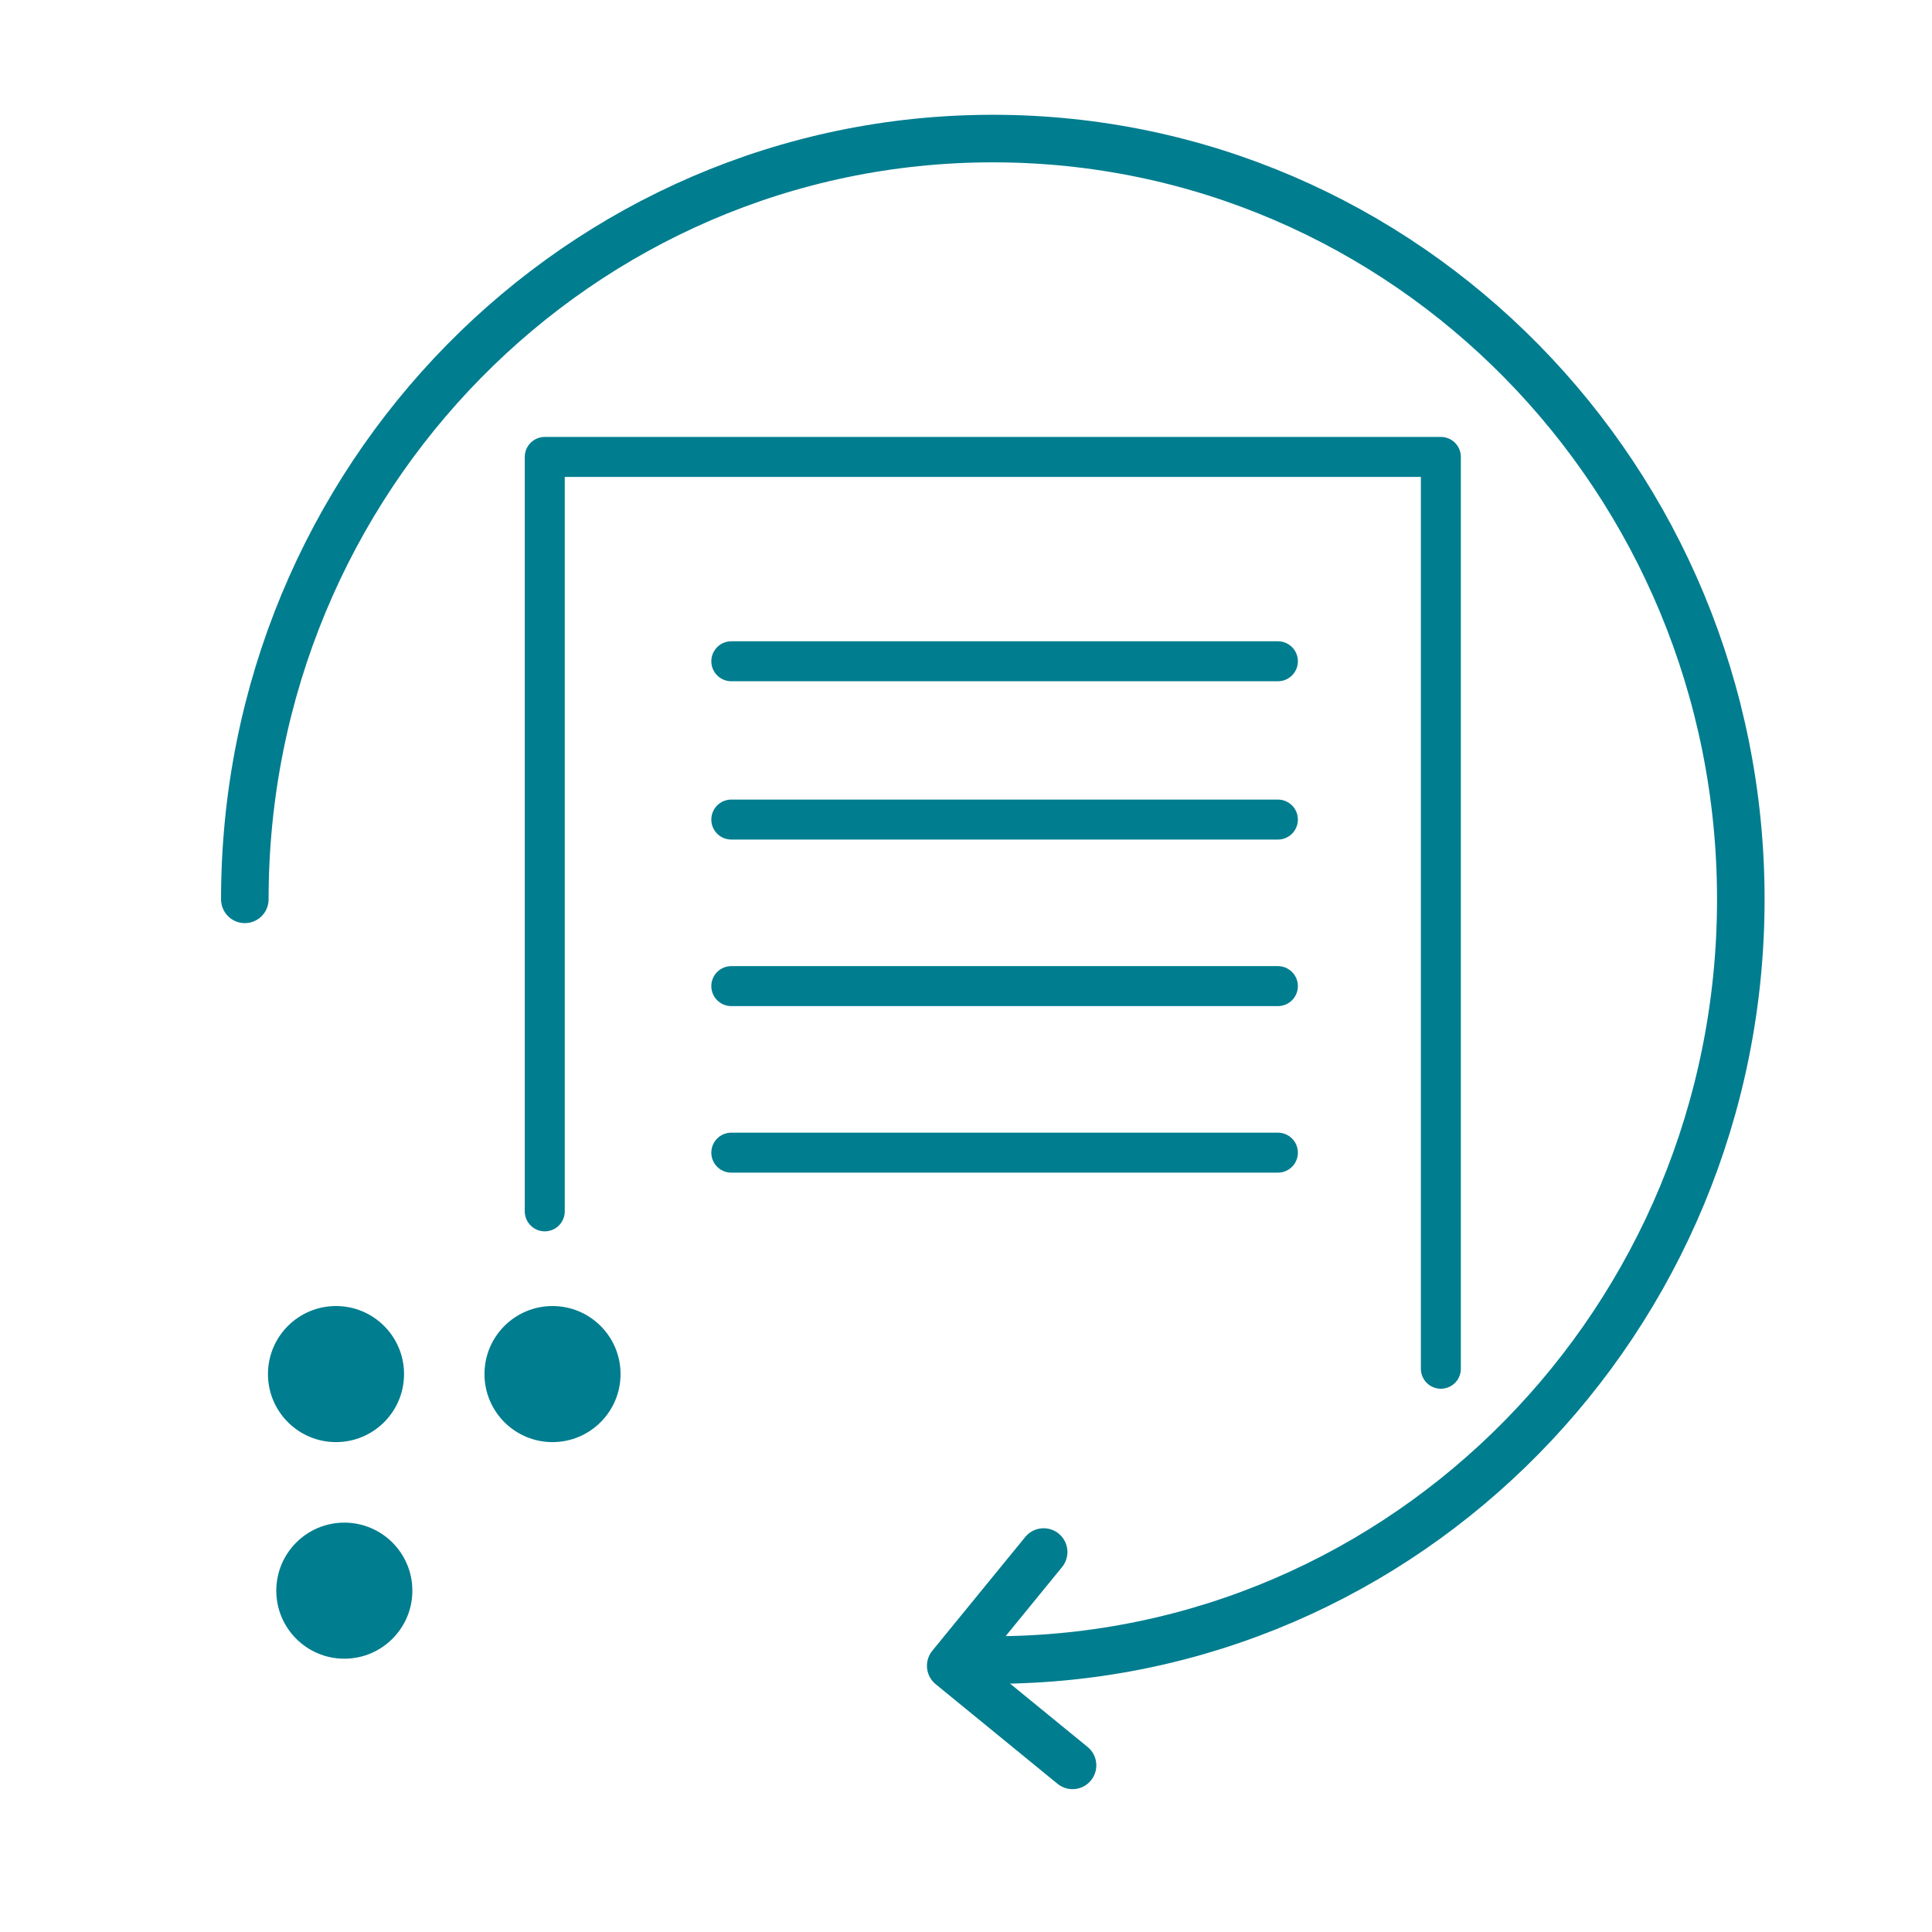 <?xml version="1.0" encoding="UTF-8"?>
<svg xmlns="http://www.w3.org/2000/svg" viewBox="0 0 232.01 232.01">
  <defs>
    <style>.cls-1{fill:#007d8f;}.cls-2,.cls-3{fill:none;stroke:#007d8f;stroke-linecap:round;stroke-linejoin:round;}.cls-2{stroke-width:5.71px;}.cls-3{stroke-width:4.8px;}</style>
  </defs>
  <g id="rasterpunkte">
    <circle class="cls-1" cx="41.35" cy="191.02" r="8.17"></circle>
    <circle class="cls-1" cx="40.35" cy="165.01" r="8.17"></circle>
    <circle class="cls-1" cx="66.35" cy="165.01" r="8.17"></circle>
  </g>
  <g id="lines">
    <path class="cls-2" d="M29.4,108c0-50.46,40.22-91.36,89.83-91.36s89.82,40.9,89.82,91.36-40.22,91.35-89.82,91.35"></path>
    <polyline class="cls-2" points="128.8 212 114.17 200.04 125.33 186.38"></polyline>
    <polyline class="cls-3" points="65.42 145.47 65.42 54.87 173.03 54.87 173.03 164.37"></polyline>
    <line class="cls-3" x1="87.82" y1="79.41" x2="153.46" y2="79.41"></line>
    <line class="cls-3" x1="87.82" y1="98.42" x2="153.46" y2="98.42"></line>
    <line class="cls-3" x1="87.82" y1="118.42" x2="153.46" y2="118.42"></line>
    <line class="cls-3" x1="87.82" y1="138.42" x2="153.46" y2="138.42"></line>
  </g>
</svg>
